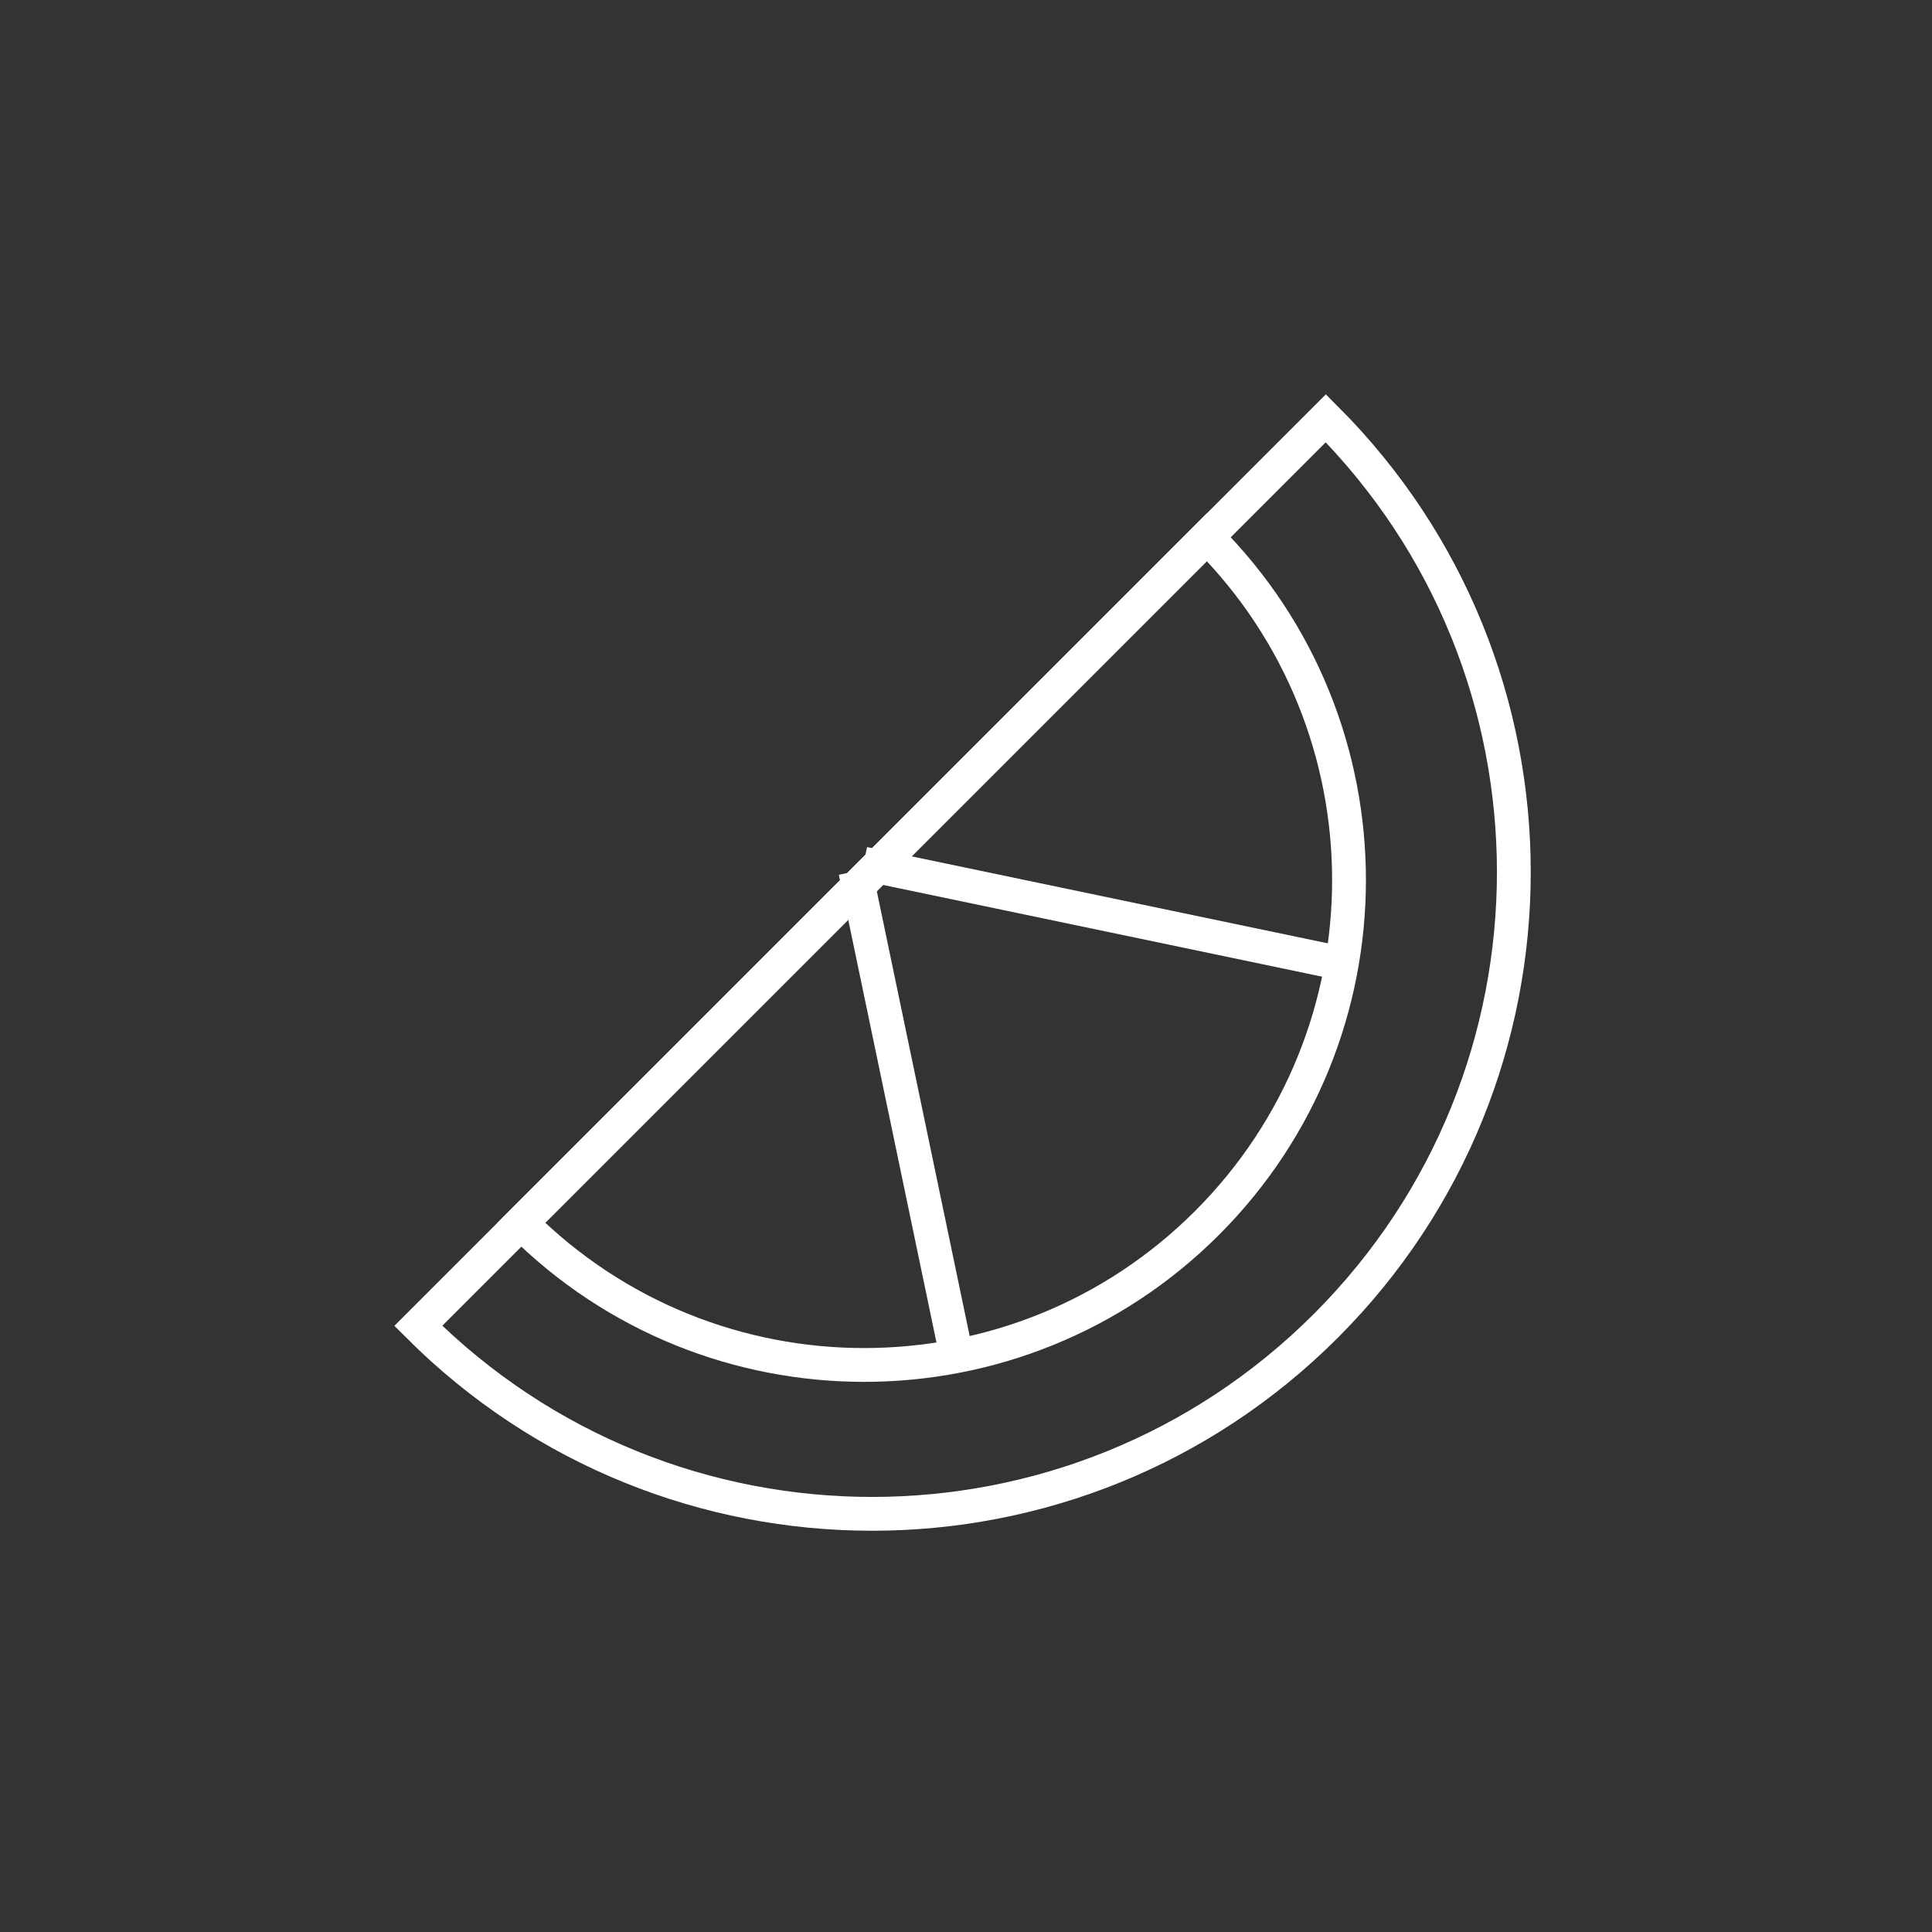 <?xml version="1.0" encoding="UTF-8"?>
<!-- Generator: Adobe Illustrator 19.0.0, SVG Export Plug-In . SVG Version: 6.00 Build 0)  -->
<svg xmlns="http://www.w3.org/2000/svg" xmlns:xlink="http://www.w3.org/1999/xlink" version="1.1" id="Warstwa_1" x="0px" y="0px" viewBox="0 0 400 400" style="enable-background:new 0 0 400 400;" xml:space="preserve">
<rect x="0" y="0" width="400" height="400" fill="#333333" stroke="none"/>
<style type="text/css">
	.st0{fill:none;stroke:#FFFFFF;stroke-width:7;stroke-miterlimit:10;}
</style>
<g id="XMLID_28_">
	<path id="XMLID_27_" class="st0" d="M274.5,86.6L86.6,274.5c51.9,51.9,136,51.9,187.9,0S326.4,138.5,274.5,86.6z"></path>
	<path id="XMLID_26_" class="st0" d="M249.9,111.2l-142,142c39.2,39.2,102.8,39.2,142,0S289.1,150.4,249.9,111.2z"></path>
	<polygon id="XMLID_25_" class="st0" points="150.2,212.6 150.2,212.6 150.2,212.6  "></polygon>
	<line id="XMLID_24_" class="st0" x1="178.8" y1="178.8" x2="279.3" y2="199.8"></line>
	<line id="XMLID_21_" class="st0" x1="198.1" y1="281" x2="177.1" y2="180.4"></line>
</g>
</svg>

